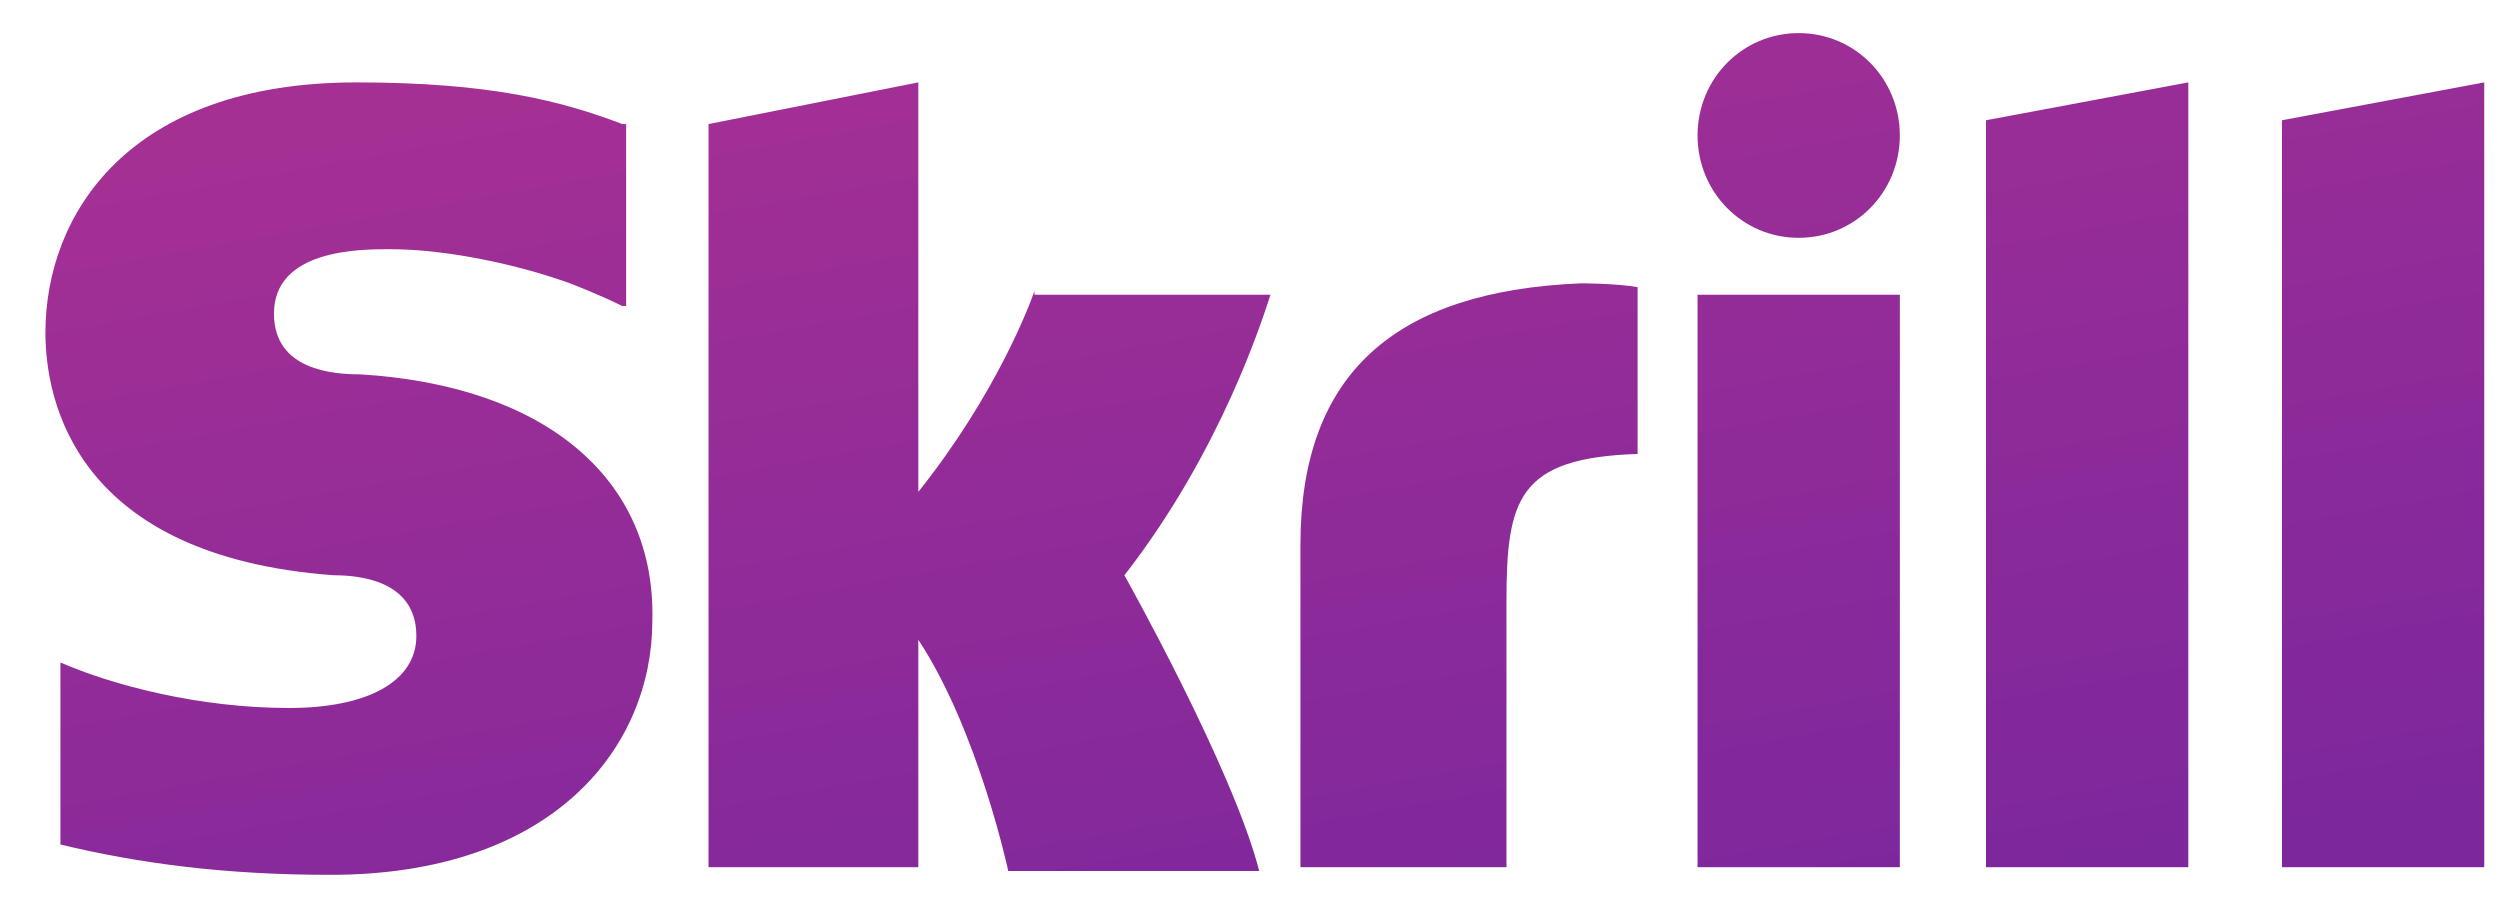 <svg width="46" height="17" viewBox="0 0 46 17" fill="none" xmlns="http://www.w3.org/2000/svg">
<path d="M33.096 4.376C34.13 4.376 34.957 3.539 34.957 2.492C34.957 1.446 34.13 0.609 33.096 0.609C32.062 0.609 31.235 1.446 31.235 2.492C31.235 3.539 32.062 4.376 33.096 4.376ZM19.034 5.353C18.965 5.562 18.345 7.237 16.897 9.05V1.516L13.037 2.283V15.957H16.897V11.771C18 13.446 18.552 16.027 18.552 16.027H23.17C22.687 14.143 20.689 10.585 20.689 10.585C22.481 8.283 23.239 5.841 23.377 5.423H19.034V5.353ZM29.098 5.213C25.651 5.353 23.928 6.888 23.928 10.027V15.957H27.719V11.074C27.719 9.19 27.926 8.423 30.132 8.353V5.283C29.718 5.213 29.098 5.213 29.098 5.213ZM6.627 6.888C6.144 6.888 5.041 6.818 5.041 5.771C5.041 4.585 6.627 4.585 7.178 4.585C8.212 4.585 9.522 4.864 10.487 5.213C10.487 5.213 11.038 5.423 11.452 5.632H11.521V2.283H11.452C10.349 1.864 9.039 1.516 6.558 1.516C2.353 1.516 0.836 3.957 0.836 6.12C0.836 7.376 1.388 10.236 6.144 10.585C6.558 10.585 7.661 10.655 7.661 11.702C7.661 12.539 6.764 13.027 5.317 13.027C3.663 13.027 2.077 12.609 1.112 12.19V15.539C2.56 15.888 4.145 16.097 6.075 16.097C10.211 16.097 12.003 13.725 12.003 11.423C12.072 8.841 10.073 7.097 6.627 6.888ZM31.235 15.957H34.957V5.423H31.235V15.957ZM41.988 2.213V15.957H45.71V1.516L41.988 2.213ZM36.542 2.213L40.265 1.516V15.957H36.542V2.213Z" fill="url(#paint0_linear)"/>
<defs>
<linearGradient id="paint0_linear" x1="11.88" y1="0.876" x2="15.319" y2="19.94" gradientUnits="userSpaceOnUse">
<stop stop-color="#A53094"/>
<stop offset="1" stop-color="#7D279D"/>
</linearGradient>
</defs>
</svg>
